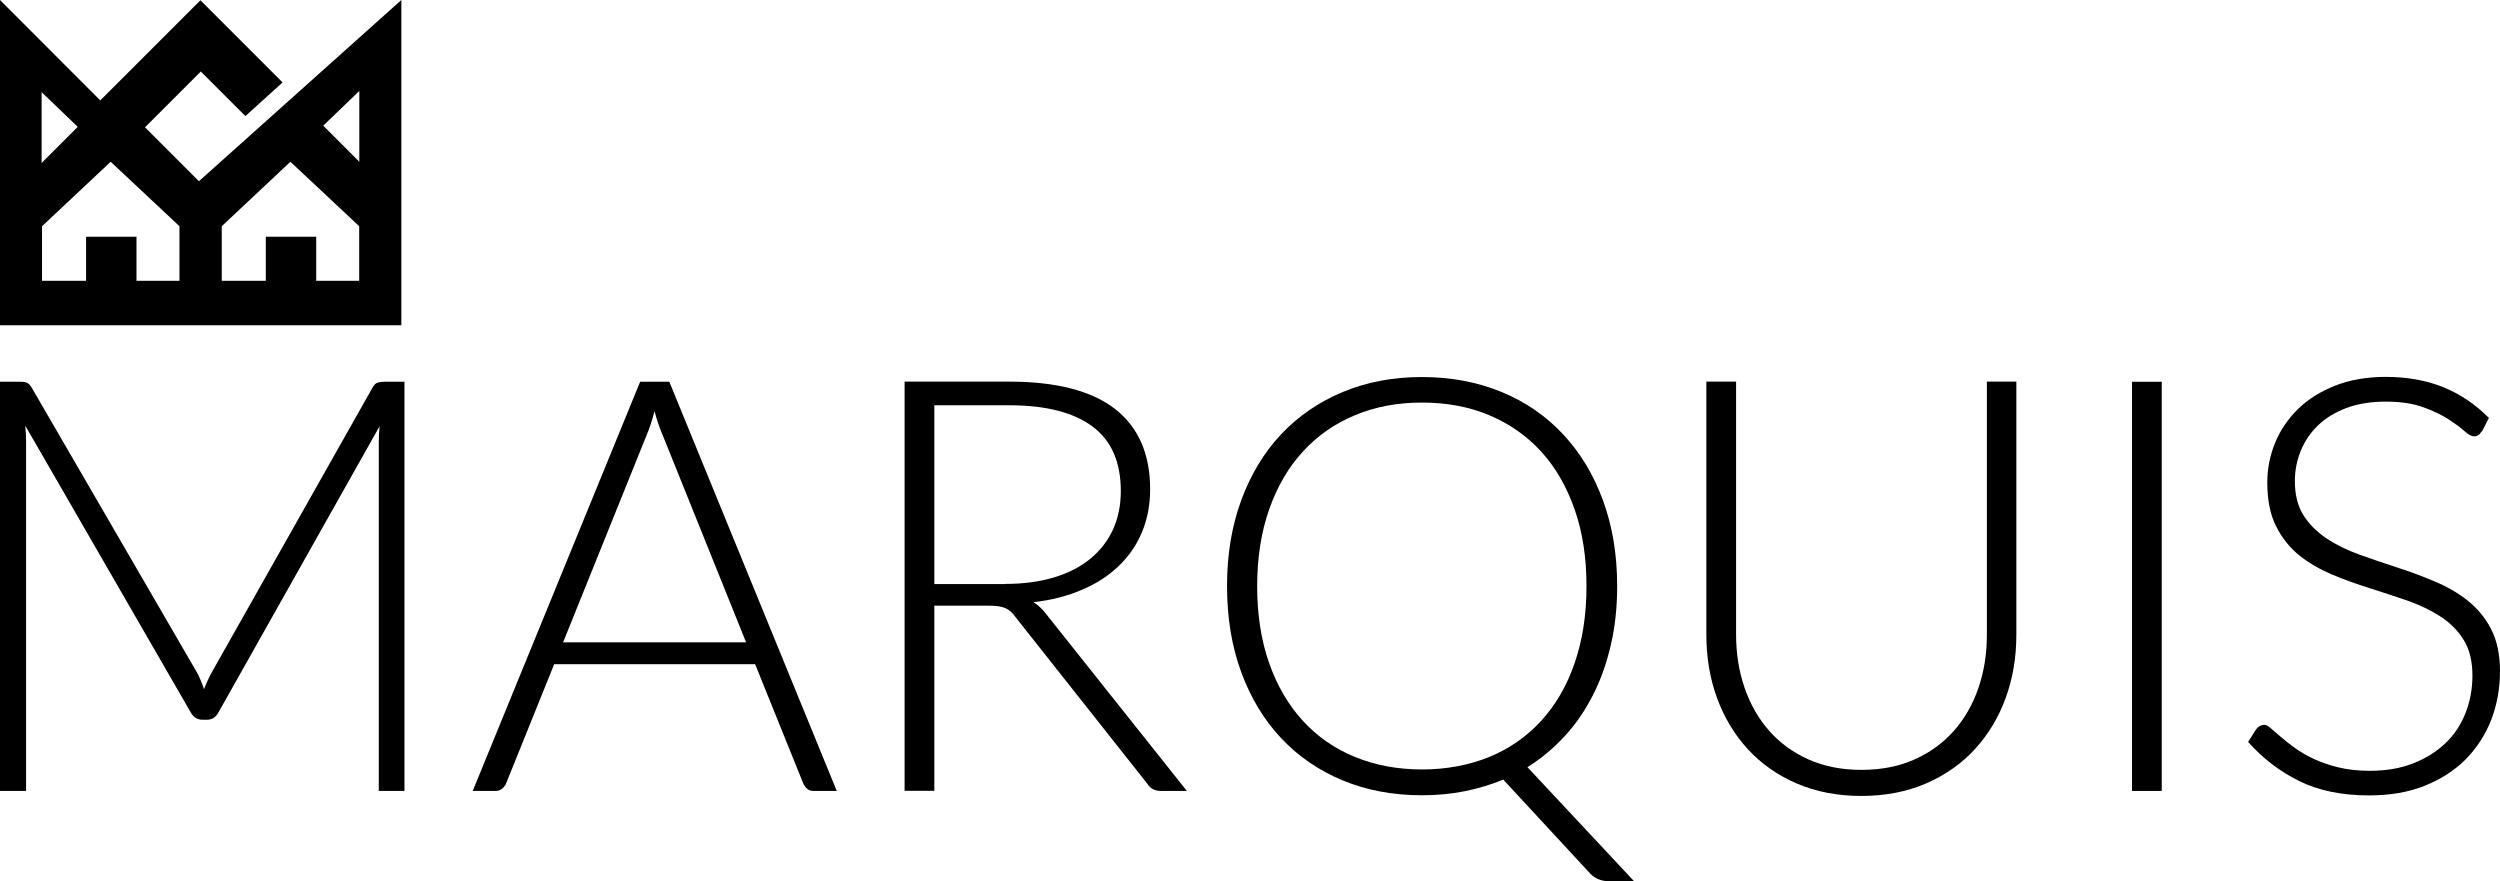 <?xml version="1.0" encoding="UTF-8"?><svg id="_レイヤー_2" xmlns="http://www.w3.org/2000/svg" viewBox="0 0 185 65.21"><defs><style>.cls-1{fill:#000;stroke-width:0px;}</style></defs><g id="_レイヤー_1-2"><path class="cls-1" d="M14.71,13.4l-3.98-3.98,4.13-4.13,3.3,3.3,2.75-2.49L14.83.02l-7.41,7.41L0,0v24.07h29.7V0l-14.98,13.41h0ZM3.08,11.77v-4.95l2.53,2.43.14.14-2.67,2.67v-.29h0ZM13.28,20.78h-3.18v-3.26h-3.73v3.26h-3.26v-4.04l5.08-4.77,5.09,4.77v4.04h0ZM26.59,20.78h-3.19v-3.26h-3.73v3.26h-3.26v-4.04l5.08-4.77,5.09,4.77v4.04h0ZM26.59,11.97l-2.67-2.67,2.67-2.57v5.24h0Z"/><path class="cls-1" d="M29.93,28.25v30.28h-1.9v-25.81c0-.37.02-.77.06-1.18l-11.92,21.17c-.2.37-.48.55-.86.55h-.34c-.37,0-.66-.19-.86-.55L1.87,31.5c.04.43.06.83.06,1.22v25.81H0v-30.28h1.52c.2,0,.36.02.47.07s.23.16.34.34l12.22,21.06c.22.4.4.83.55,1.28.08-.23.18-.45.28-.67s.21-.43.32-.63l11.88-21.04c.11-.19.23-.3.35-.34.12-.04.28-.07.48-.07h1.51Z"/><path class="cls-1" d="M61.91,58.53h-1.69c-.2,0-.36-.05-.49-.16s-.23-.25-.3-.42l-3.55-8.8h-14.87l-3.55,8.8c-.06.16-.16.29-.3.41s-.31.17-.51.17h-1.67l12.39-30.28h2.16l12.39,30.28h0ZM55.21,47.53l-6.16-15.3c-.22-.5-.42-1.1-.62-1.8-.08.34-.18.67-.28.97s-.21.59-.32.85l-6.16,15.28h13.55,0Z"/><path class="cls-1" d="M87.83,58.53h-1.88c-.24,0-.45-.04-.61-.12s-.32-.22-.46-.44l-9.72-12.29c-.11-.16-.23-.29-.35-.41-.12-.11-.26-.2-.41-.27-.15-.06-.33-.11-.54-.14-.21-.03-.46-.04-.76-.04h-3.96v13.7h-2.2v-30.28h7.75c3.48,0,6.09.68,7.82,2.02,1.73,1.35,2.6,3.33,2.6,5.94,0,1.15-.2,2.21-.6,3.17-.4.96-.97,1.79-1.72,2.51-.75.72-1.65,1.31-2.72,1.76-1.06.46-2.26.77-3.59.92.34.22.65.5.92.86l10.42,13.1h0,0ZM74.38,43.21c1.34,0,2.54-.16,3.61-.48s1.96-.78,2.69-1.38,1.29-1.32,1.68-2.16c.38-.84.58-1.79.58-2.85,0-2.15-.7-3.75-2.11-4.79-1.41-1.04-3.46-1.56-6.15-1.56h-5.54v13.23h5.24Z"/><path class="cls-1" d="M120.91,65.21h-1.84c-.55,0-1.01-.18-1.37-.54l-6.46-6.98c-.9.37-1.85.66-2.85.86s-2.05.3-3.17.3c-2.14,0-4.1-.37-5.86-1.1s-3.29-1.78-4.56-3.13-2.25-2.98-2.95-4.88-1.05-4.03-1.05-6.37.35-4.44,1.05-6.35c.7-1.9,1.68-3.53,2.95-4.88,1.27-1.35,2.79-2.39,4.56-3.13,1.77-.74,3.72-1.11,5.86-1.11s4.1.37,5.88,1.1,3.3,1.78,4.57,3.14,2.25,2.98,2.95,4.89,1.05,4.02,1.05,6.35c0,1.53-.15,2.97-.46,4.31s-.74,2.59-1.32,3.72c-.57,1.13-1.26,2.15-2.09,3.05s-1.74,1.67-2.77,2.31l7.88,8.43h0,0ZM93.03,43.38c0,2.12.3,4.03.89,5.7.59,1.68,1.43,3.1,2.5,4.27,1.08,1.17,2.36,2.06,3.86,2.67,1.5.61,3.15.92,4.94.92s3.47-.31,4.97-.92c1.5-.61,2.78-1.51,3.85-2.67,1.07-1.17,1.9-2.59,2.48-4.27.58-1.68.88-3.58.88-5.7s-.29-4.01-.88-5.69-1.41-3.11-2.48-4.28c-1.07-1.17-2.35-2.06-3.85-2.69s-3.15-.93-4.97-.93-3.45.31-4.94.93c-1.5.62-2.79,1.52-3.86,2.69-1.08,1.17-1.91,2.6-2.5,4.28-.59,1.68-.89,3.58-.89,5.69"/><path class="cls-1" d="M137.74,56.97c1.46,0,2.76-.25,3.91-.76s2.12-1.21,2.92-2.11c.8-.9,1.41-1.96,1.83-3.18.42-1.22.63-2.54.63-3.95v-18.73h2.18v18.73c0,1.67-.26,3.23-.79,4.68-.53,1.45-1.29,2.71-2.28,3.79-.99,1.08-2.2,1.92-3.62,2.54-1.42.61-3.02.92-4.78.92s-3.36-.31-4.78-.92c-1.42-.61-2.63-1.46-3.62-2.54-.99-1.08-1.75-2.34-2.28-3.79-.53-1.45-.79-3.01-.79-4.68v-18.73h2.2v18.71c0,1.41.21,2.73.63,3.95.42,1.22,1.03,2.28,1.82,3.18.79.9,1.76,1.6,2.91,2.12,1.15.51,2.45.77,3.91.77"/><rect class="cls-1" x="157.77" y="28.25" width="2.2" height="30.28"/><path class="cls-1" d="M183.63,31.93c-.13.24-.31.36-.55.36-.19,0-.42-.13-.71-.39s-.69-.55-1.19-.88c-.5-.32-1.12-.62-1.87-.89-.75-.27-1.67-.41-2.77-.41s-2.06.16-2.9.47c-.83.31-1.54.74-2.1,1.28-.56.54-.99,1.17-1.28,1.88-.29.71-.44,1.46-.44,2.25,0,1.03.22,1.88.65,2.55s1.01,1.24,1.72,1.71c.71.47,1.52.86,2.43,1.19.91.32,1.84.64,2.79.95.96.31,1.89.66,2.79,1.04s1.72.85,2.43,1.42,1.29,1.27,1.72,2.11.65,1.87.65,3.11-.22,2.47-.65,3.59c-.44,1.12-1.07,2.09-1.89,2.92-.83.83-1.84,1.48-3.04,1.96s-2.57.71-4.11.71c-2,0-3.72-.35-5.16-1.06-1.44-.71-2.7-1.67-3.79-2.9l.6-.94c.17-.22.37-.32.6-.32.13,0,.29.08.49.26.2.17.44.38.73.63.29.25.63.52,1.03.81.4.29.86.56,1.39.81.53.25,1.13.46,1.82.63s1.46.26,2.34.26c1.2,0,2.27-.18,3.21-.55s1.73-.86,2.39-1.49,1.15-1.37,1.49-2.24c.34-.86.51-1.79.51-2.77,0-1.07-.22-1.95-.65-2.64s-1.01-1.27-1.72-1.73-1.52-.85-2.43-1.17c-.91-.31-1.84-.62-2.79-.92s-1.89-.63-2.79-1.01-1.72-.85-2.43-1.42-1.29-1.3-1.72-2.16c-.44-.86-.65-1.95-.65-3.24,0-1.01.19-1.99.58-2.93.38-.94.95-1.77,1.69-2.5.74-.72,1.66-1.3,2.75-1.73s2.34-.65,3.74-.65c1.57,0,2.98.25,4.23.75,1.25.5,2.39,1.26,3.41,2.29l-.51.99h0Z"/></g></svg>